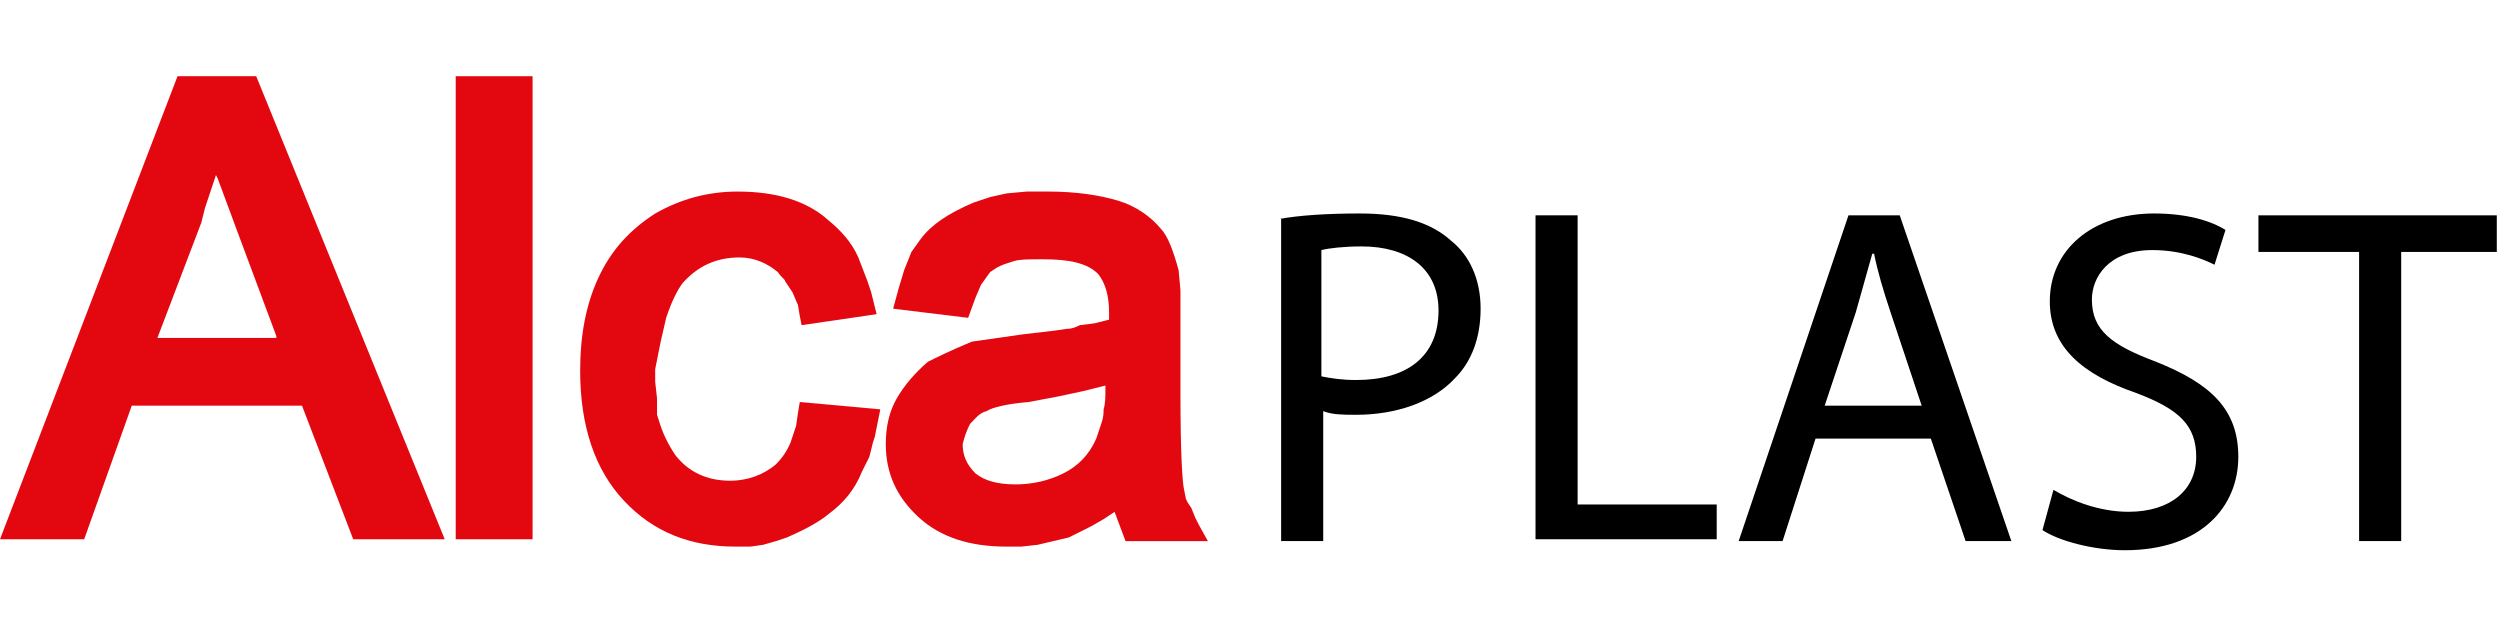 <svg width="164" height="42" viewBox="0 0 164 42" fill="none" xmlns="http://www.w3.org/2000/svg">
<g clip-path="url(#clip0_271_132)">
<path d="M29.174 35.375H23.171L19.81 26.61H8.644L5.523 35.375H0L11.646 5H16.808L29.174 35.375ZM18.129 22.048L15.488 14.965L14.287 11.723L14.167 11.483L13.687 12.924L13.447 13.644L13.206 14.605L10.325 22.168H18.129V22.048Z" fill="#E30810"/>
<path d="M34.937 35.375H29.895V5H34.937V35.375Z" fill="#E30810"/>
<path d="M57.748 26.853L57.628 27.454L57.508 28.054L57.388 28.654L57.268 29.014L57.028 29.975L56.547 30.935C56.067 32.136 55.347 32.976 54.386 33.697C53.666 34.297 52.706 34.777 51.625 35.257L50.905 35.498L50.064 35.738L49.224 35.858H48.264C45.262 35.858 42.861 34.897 40.94 32.856C39.019 30.815 38.059 27.934 38.059 24.332C38.059 22.051 38.419 20.01 39.259 18.209C40.1 16.408 41.3 15.088 42.981 14.007C44.662 13.047 46.463 12.566 48.384 12.566C50.905 12.566 52.946 13.167 54.386 14.487C55.107 15.088 55.827 15.808 56.307 16.889L56.908 18.449L57.148 19.17L57.508 20.61L52.586 21.331L52.466 20.73L52.346 20.01L51.985 19.17L51.505 18.449C51.505 18.329 51.265 18.209 51.025 17.849C50.304 17.249 49.464 16.889 48.504 16.889C46.943 16.889 45.742 17.489 44.782 18.569C44.422 19.049 44.062 19.77 43.701 20.85L43.341 22.411L42.981 24.212V25.052L43.101 26.133V26.853V27.213L43.221 27.574C43.461 28.414 43.821 29.134 44.302 29.855C45.142 30.935 46.343 31.536 47.903 31.536C48.984 31.536 50.064 31.175 50.905 30.455C51.265 30.095 51.625 29.615 51.865 29.014L52.225 27.934L52.346 27.093L52.466 26.373L57.748 26.853Z" fill="#E30810"/>
<path d="M79.239 35.498H73.836L73.116 33.577L72.395 34.057L71.555 34.537L70.835 34.897L70.114 35.257L68.073 35.738L66.993 35.858H66.032C63.631 35.858 61.71 35.257 60.269 33.937C58.829 32.616 58.108 31.055 58.108 29.134C58.108 27.934 58.349 26.973 58.829 26.133C59.309 25.293 60.029 24.452 60.87 23.732C61.35 23.492 62.31 23.012 63.751 22.411L65.432 22.171L67.113 21.931L69.154 21.691L69.994 21.571C70.354 21.571 70.594 21.451 70.835 21.331L71.795 21.211L72.755 20.971V20.49C72.755 19.41 72.515 18.569 72.035 17.969C71.315 17.249 70.114 17.009 68.433 17.009C67.473 17.009 66.873 17.009 66.513 17.129C66.152 17.249 65.672 17.369 65.312 17.609L64.952 17.849L64.351 18.689L63.991 19.53L63.511 20.85L58.589 20.25L58.949 18.93L59.309 17.729L59.789 16.528L60.389 15.688C61.11 14.727 62.19 14.007 63.871 13.287L64.952 12.927L66.032 12.687L67.353 12.566H68.794C70.594 12.566 72.155 12.806 73.356 13.167C74.556 13.527 75.517 14.247 76.117 14.968C76.597 15.448 76.957 16.408 77.318 17.729L77.438 19.049V21.211V25.893C77.438 29.615 77.558 31.656 77.678 32.136L77.798 32.736L77.918 32.976L78.158 33.337L78.398 33.937L78.638 34.417L79.239 35.498ZM72.515 25.533V25.293L71.075 25.653L69.394 26.013L67.473 26.373C66.032 26.493 65.072 26.733 64.712 26.973C64.231 27.093 63.991 27.454 63.631 27.814C63.391 28.294 63.271 28.654 63.151 29.134C63.151 29.855 63.391 30.455 63.991 31.055C64.591 31.536 65.432 31.776 66.632 31.776C67.713 31.776 68.794 31.536 69.754 31.055C70.715 30.575 71.435 29.855 71.915 28.774L72.275 27.694C72.395 27.334 72.395 27.093 72.395 26.853C72.515 26.493 72.515 26.013 72.515 25.533Z" fill="#E30810"/>
<path d="M83.922 14.364C85.243 14.124 87.043 14.004 89.204 14.004C91.966 14.004 93.887 14.604 95.207 15.805C96.408 16.765 97.128 18.326 97.128 20.247C97.128 22.168 96.528 23.729 95.448 24.809C94.007 26.37 91.606 27.21 88.964 27.21C88.124 27.21 87.404 27.21 86.803 26.97V35.494H84.042V14.364H83.922ZM86.683 24.689C87.284 24.809 88.004 24.929 88.964 24.929C92.326 24.929 94.367 23.368 94.367 20.367C94.367 17.606 92.326 16.165 89.325 16.165C88.124 16.165 87.163 16.285 86.683 16.405V24.689Z" fill="black"/>
<path d="M100.73 14.125H103.492V33.094H112.616V35.375H100.73V14.125Z" fill="black"/>
<path d="M119.099 28.772L116.938 35.495H114.057L121.26 14.125H124.622L131.945 35.495H128.944L126.663 28.772H119.099ZM126.062 26.611L124.021 20.488C123.541 19.047 123.181 17.847 122.941 16.646H122.821C122.461 17.967 122.101 19.167 121.74 20.488L119.699 26.611H126.062Z" fill="black"/>
<path d="M134.707 32.133C135.907 32.853 137.708 33.573 139.629 33.573C142.39 33.573 144.071 32.133 144.071 29.972C144.071 27.931 142.991 26.85 140.109 25.77C136.628 24.569 134.467 22.768 134.467 19.767C134.467 16.405 137.228 14.004 141.31 14.004C143.471 14.004 145.032 14.484 145.992 15.084L145.272 17.366C144.551 17.005 143.111 16.405 141.19 16.405C138.308 16.405 137.228 18.206 137.228 19.647C137.228 21.688 138.549 22.648 141.43 23.729C145.032 25.169 146.833 26.85 146.833 29.972C146.833 33.213 144.431 36.095 139.389 36.095C137.348 36.095 135.067 35.494 133.986 34.774L134.707 32.133Z" fill="black"/>
<path d="M154.636 16.526H148.153V14.125H164.001V16.526H157.518V35.495H154.757V16.526H154.636Z" fill="black"/>
</g>
<defs>
<clipPath id="clip0_271_132">
<rect width="163.79" height="41.24" fill="white"/>
</clipPath>
</defs>
</svg>

